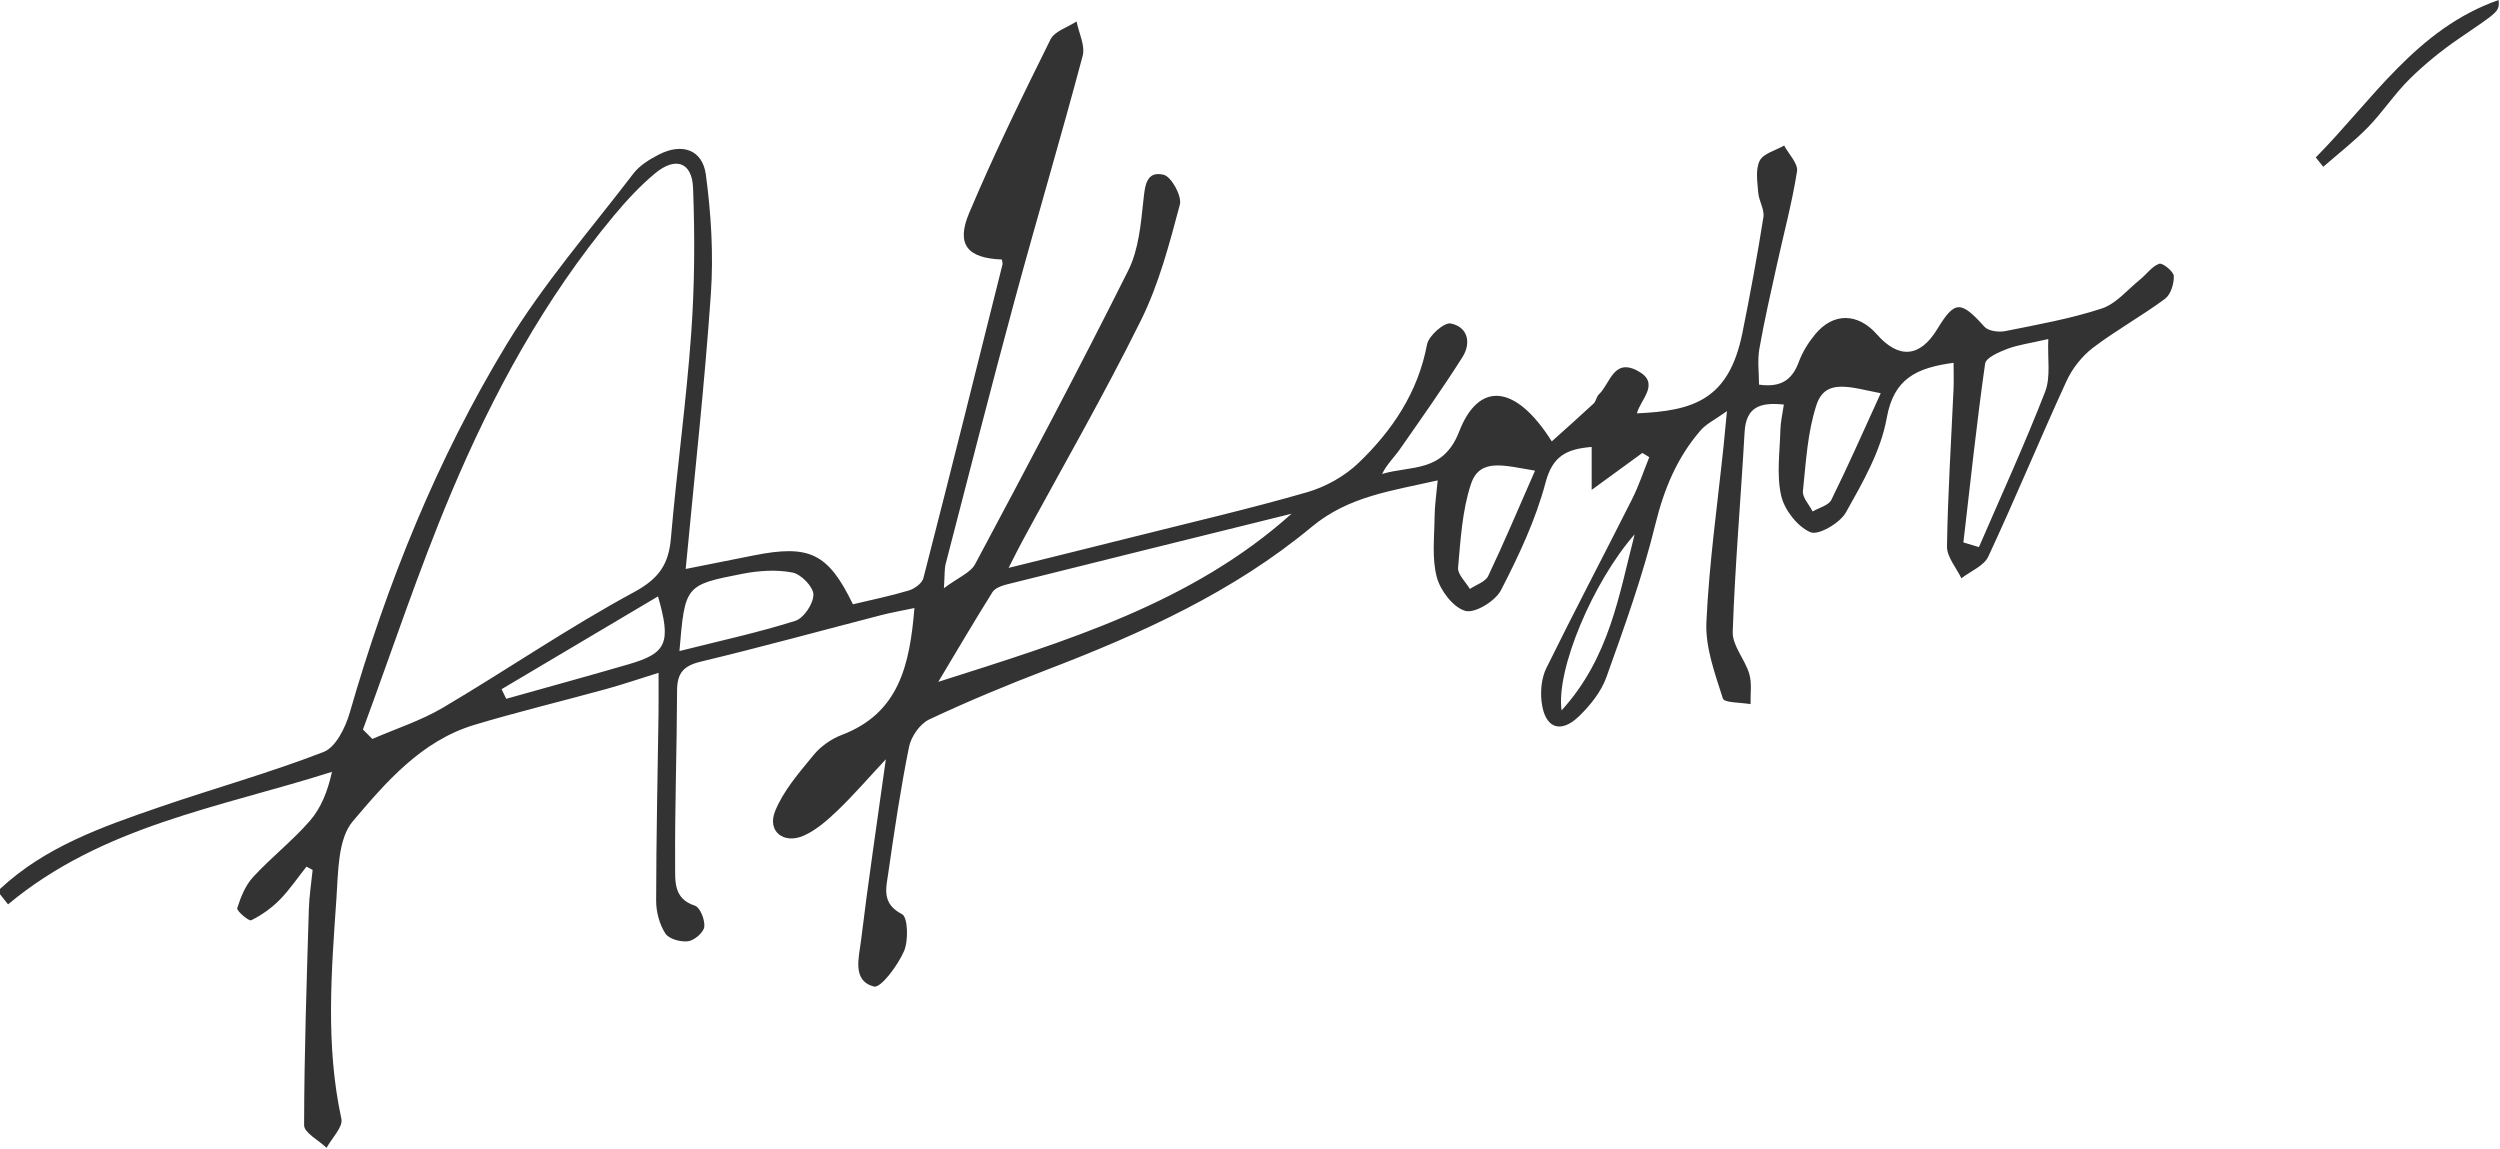 <?xml version="1.0" encoding="UTF-8"?> <svg xmlns="http://www.w3.org/2000/svg" width="235" height="108" viewBox="0 0 235 108" fill="none"> <path d="M0.008 83.555C4.259 79.593 9.603 77.723 14.938 75.885C20.089 74.112 25.352 72.647 30.424 70.682C31.563 70.241 32.474 68.387 32.872 67.007C36.37 54.862 41.064 43.191 47.608 32.396C51.055 26.711 55.486 21.615 59.545 16.308C60.127 15.546 61.058 14.979 61.935 14.527C64.09 13.416 66.031 14.046 66.35 16.41C66.847 20.103 67.077 23.899 66.823 27.611C66.239 36.105 65.294 44.574 64.455 53.483C66.799 53.015 68.819 52.614 70.839 52.211C76.093 51.161 77.844 51.995 80.175 56.804C81.902 56.39 83.694 56.025 85.439 55.502C85.973 55.342 86.674 54.828 86.798 54.347C89.322 44.535 91.774 34.705 94.231 24.876C94.268 24.728 94.196 24.554 94.173 24.393C90.957 24.276 89.845 23.003 91.097 20.032C93.431 14.496 96.079 9.089 98.748 3.703C99.133 2.928 100.36 2.569 101.197 2.016C101.41 3.099 102.026 4.288 101.771 5.246C99.729 12.922 97.46 20.537 95.382 28.204C93.147 36.453 91.038 44.737 88.892 53.011C88.772 53.475 88.815 53.982 88.726 55.292C90.062 54.288 91.225 53.845 91.667 53.019C96.553 43.865 101.417 34.698 106.058 25.42C107.03 23.476 107.238 21.083 107.476 18.863C107.625 17.456 107.743 16.04 109.377 16.425C110.107 16.597 111.119 18.439 110.907 19.232C109.925 22.923 108.938 26.699 107.254 30.1C103.763 37.151 99.827 43.983 96.078 50.907C95.735 51.54 95.42 52.188 94.808 53.382C99.091 52.319 102.807 51.405 106.518 50.472C111.977 49.099 117.465 47.828 122.869 46.269C124.612 45.766 126.396 44.767 127.7 43.517C130.884 40.465 133.292 36.885 134.141 32.38C134.294 31.566 135.747 30.285 136.363 30.406C137.99 30.729 138.314 32.242 137.467 33.576C135.593 36.531 133.568 39.394 131.562 42.265C131.045 43.004 130.366 43.632 129.916 44.554C132.584 43.739 135.644 44.484 137.156 40.58C139.011 35.794 142.474 36.106 145.867 41.49C147.23 40.265 148.532 39.115 149.801 37.931C150.033 37.714 150.066 37.285 150.298 37.068C151.344 36.09 151.647 33.7 153.85 34.811C156.167 35.981 154.229 37.489 153.867 38.855C159.155 38.617 162.514 37.618 163.789 31.283C164.515 27.673 165.187 24.05 165.76 20.414C165.875 19.691 165.335 18.89 165.274 18.11C165.196 17.102 164.997 15.927 165.412 15.108C165.759 14.422 166.913 14.142 167.71 13.681C168.141 14.492 169.035 15.377 168.921 16.104C168.453 19.072 167.664 21.987 167.019 24.927C166.445 27.546 165.838 30.159 165.379 32.797C165.189 33.888 165.347 35.038 165.347 36.156C167.486 36.456 168.486 35.648 169.094 34.008C169.437 33.082 169.992 32.189 170.626 31.423C172.331 29.361 174.639 29.401 176.426 31.428C178.494 33.776 180.485 33.599 182.111 30.923C183.751 28.225 184.312 28.239 186.536 30.713C186.903 31.121 187.878 31.246 188.496 31.123C191.542 30.513 194.622 29.962 197.563 29.001C198.911 28.56 199.977 27.239 201.15 26.291C201.769 25.791 202.274 25.043 202.968 24.792C203.273 24.681 204.317 25.515 204.336 25.948C204.366 26.667 204.048 27.691 203.508 28.091C201.313 29.715 198.898 31.046 196.728 32.699C195.696 33.487 194.788 34.647 194.246 35.83C191.738 41.297 189.442 46.861 186.902 52.312C186.491 53.196 185.235 53.688 184.37 54.361C183.896 53.362 183.003 52.357 183.017 51.365C183.092 46.435 183.412 41.507 183.632 36.58C183.667 35.798 183.636 35.014 183.636 34.102C180.139 34.579 178.014 35.58 177.351 39.304C176.798 42.401 175.09 45.364 173.513 48.172C172.951 49.173 170.925 50.35 170.181 50.029C168.96 49.504 167.737 47.934 167.431 46.598C166.98 44.622 167.308 42.463 167.357 40.383C167.375 39.656 167.551 38.933 167.682 38.029C165.443 37.794 164.125 38.246 163.991 40.63C163.639 46.888 163.088 53.138 162.876 59.399C162.832 60.693 164.036 61.99 164.434 63.353C164.691 64.235 164.528 65.241 164.553 66.19C163.649 66.026 162.081 66.071 161.951 65.663C161.211 63.33 160.293 60.865 160.401 58.489C160.655 52.905 161.454 47.347 162.031 41.779C162.116 40.963 162.188 40.147 162.333 38.647C161.19 39.464 160.398 39.836 159.873 40.438C157.642 42.999 156.415 45.975 155.596 49.317C154.404 54.182 152.692 58.931 151.001 63.657C150.515 65.016 149.495 66.292 148.438 67.317C146.673 69.026 145.198 68.443 144.908 65.958C144.789 64.932 144.904 63.723 145.352 62.812C147.969 57.49 150.738 52.242 153.404 46.944C154.046 45.67 154.495 44.3 155.032 42.974C154.814 42.841 154.598 42.709 154.381 42.577C152.951 43.618 151.522 44.661 149.617 46.049V42.011C147.26 42.214 145.949 42.843 145.281 45.364C144.352 48.868 142.763 52.24 141.09 55.481C140.562 56.504 138.64 57.676 137.741 57.424C136.605 57.104 135.396 55.519 135.06 54.258C134.583 52.466 134.835 50.472 134.851 48.565C134.86 47.511 135.025 46.457 135.142 45.155C130.801 46.152 126.777 46.636 123.298 49.528C115.953 55.633 107.32 59.54 98.446 62.942C94.693 64.381 90.971 65.922 87.337 67.633C86.476 68.039 85.646 69.236 85.451 70.199C84.654 74.134 84.066 78.112 83.495 82.088C83.293 83.495 82.858 84.944 84.789 85.93C85.344 86.214 85.412 88.417 84.972 89.422C84.387 90.758 82.791 92.904 82.148 92.736C80.077 92.191 80.744 90.003 80.933 88.439C81.596 82.972 82.414 77.522 83.269 71.373C81.513 73.253 80.203 74.778 78.758 76.161C77.802 77.076 76.754 78.013 75.569 78.543C73.671 79.392 72.099 78.151 72.854 76.265C73.629 74.328 75.114 72.637 76.466 70.984C77.133 70.171 78.12 69.464 79.107 69.091C84.507 67.049 85.516 62.519 85.956 57.155C84.807 57.398 83.798 57.572 82.809 57.828C77.164 59.288 71.541 60.834 65.872 62.194C64.254 62.582 63.651 63.269 63.645 64.9C63.628 70.407 63.425 75.914 63.464 81.419C63.474 82.782 63.294 84.489 65.314 85.129C65.806 85.284 66.286 86.484 66.202 87.13C66.132 87.662 65.266 88.401 64.676 88.479C63.982 88.571 62.869 88.263 62.54 87.746C61.989 86.883 61.677 85.717 61.678 84.678C61.684 78.826 61.818 72.973 61.9 67.12C61.917 65.963 61.903 64.805 61.903 63.245C60.121 63.8 58.561 64.334 56.974 64.771C52.845 65.909 48.675 66.908 44.576 68.143C39.617 69.638 36.295 73.508 33.166 77.197C31.757 78.858 31.796 81.941 31.627 84.41C31.15 91.331 30.588 98.264 32.091 105.169C32.258 105.941 31.192 106.981 30.698 107.896C29.961 107.188 28.585 106.478 28.586 105.771C28.597 98.996 28.829 92.221 29.032 85.447C29.068 84.221 29.265 82.999 29.388 81.775C29.195 81.672 29.002 81.567 28.808 81.464C27.974 82.513 27.22 83.641 26.284 84.589C25.519 85.364 24.587 86.026 23.613 86.506C23.393 86.614 22.225 85.614 22.299 85.374C22.622 84.335 23.068 83.227 23.792 82.441C25.486 80.603 27.488 79.04 29.127 77.16C30.178 75.955 30.803 74.382 31.206 72.551C20.659 75.91 9.649 77.6 0.756 85.011C0.67 84.902 0.335 84.478 0 84.053C0 83.885 0 83.717 0 83.549L0.008 83.555ZM34.117 68.574C34.411 68.87 34.706 69.166 35 69.462C37.22 68.495 39.567 67.744 41.635 66.522C47.654 62.967 53.436 58.99 59.579 55.671C61.934 54.399 62.854 53.06 63.067 50.584C63.617 44.182 64.508 37.806 64.969 31.397C65.298 26.838 65.324 22.238 65.148 17.668C65.053 15.222 63.486 14.703 61.565 16.305C60.16 17.477 58.893 18.847 57.718 20.256C51.172 28.11 46.338 37.013 42.401 46.359C39.336 53.637 36.856 61.16 34.117 68.574ZM121.409 48.289C112.465 50.504 103.52 52.714 94.581 54.95C94.112 55.067 93.52 55.294 93.291 55.66C91.55 58.444 89.886 61.277 88.198 64.094C100.148 60.285 112.004 56.726 121.408 48.29L121.409 48.289ZM184.559 50.988C185.046 51.135 185.534 51.28 186.021 51.427C188.119 46.569 190.328 41.754 192.242 36.825C192.783 35.431 192.457 33.702 192.539 31.87C190.778 32.277 189.678 32.415 188.672 32.8C187.892 33.097 186.679 33.624 186.6 34.182C185.808 39.768 185.211 45.382 184.559 50.988ZM63.867 61.199C67.73 60.226 71.298 59.454 74.764 58.357C75.559 58.106 76.471 56.733 76.46 55.887C76.45 55.155 75.299 53.972 74.492 53.817C72.986 53.527 71.324 53.638 69.796 53.935C64.379 54.987 64.39 55.044 63.867 61.199ZM144.293 44.24C141.447 43.783 139.102 42.995 138.273 45.495C137.447 47.983 137.296 50.716 137.059 53.359C137.003 53.989 137.777 54.693 138.168 55.363C138.758 54.964 139.627 54.697 139.89 54.144C141.38 51.013 142.725 47.813 144.293 44.24ZM176.786 36.963C173.89 36.402 171.581 35.519 170.744 38.078C169.905 40.642 169.756 43.447 169.475 46.163C169.412 46.764 170.064 47.438 170.387 48.08C170.989 47.724 171.886 47.513 172.146 46.989C173.709 43.831 175.126 40.6 176.788 36.964L176.786 36.963ZM61.851 56.061C56.86 59.022 52.004 61.903 47.149 64.783L47.585 65.687C51.425 64.607 55.273 63.554 59.104 62.438C62.66 61.402 63.115 60.45 61.852 56.061H61.851ZM153.658 50.224C149.749 54.678 146.249 62.938 146.789 66.779C151.331 61.773 152.19 55.865 153.658 50.224Z" fill="#333333"></path> <path d="M217.682 14.797C223.007 9.419 227.158 2.705 234.872 0C234.943 1.103 234.909 1.053 231.121 3.64C229.479 4.761 227.914 6.038 226.5 7.431C225.085 8.825 223.983 10.53 222.596 11.954C221.293 13.294 219.796 14.446 218.385 15.68C218.15 15.386 217.916 15.091 217.682 14.796V14.797Z" fill="#333333"></path> </svg> 